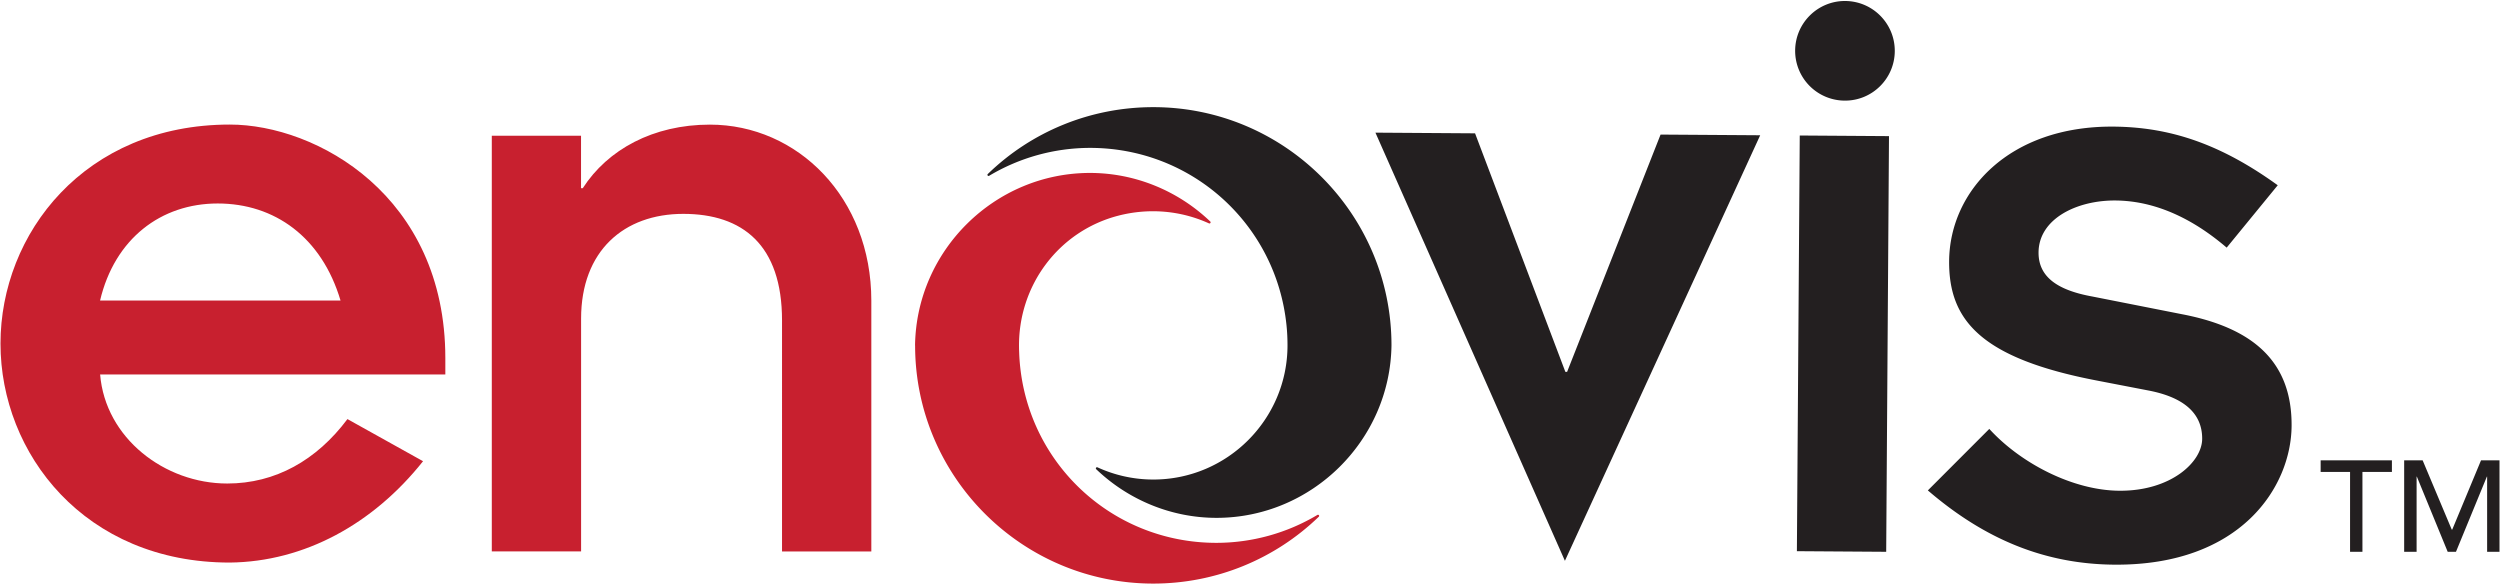 <svg xmlns="http://www.w3.org/2000/svg" id="a" viewBox="0 0 402 94"><path d="M68.02 74.17c-8.01 10.08-19.06 16.16-31.07 16.29C13.61 90.47.08 72.93.08 55.25s13.53-35.22 36.87-35.22c13.95 0 34.66 11.46 34.66 37.56v2.62H16.1c.83 10.22 10.36 17.54 20.44 17.54 7.73 0 14.36-3.73 19.33-10.36l12.15 6.77M54.76 48.33c-3.04-10.22-10.63-15.61-19.75-15.61s-16.57 5.66-18.92 15.61h38.68zm24.31-26.5h14.36v8.43h.28c4.01-6.22 11.33-10.22 20.44-10.22 14.09 0 25.96 11.74 25.96 28.31v40.33h-14.36V51.52c0-12.15-6.35-17.13-15.88-17.13s-16.43 5.94-16.43 16.85v37.42H79.08V21.83" fill="#c8202f"/><path d="M319.87 68.96c5.07 5.56 13.47 9.9 20.92 9.95 8.29.06 13.29-4.61 13.32-8.33.03-4.42-3.41-6.79-8.65-7.79l-8.14-1.57c-18.76-3.58-23.96-9.69-23.9-19.22.08-11.32 9.68-21.75 26.39-21.64 9.25.06 17.38 2.88 26.45 9.43l-8.21 10.03c-7-5.99-13.21-7.55-17.9-7.58-6.22-.04-12.31 2.95-12.35 8.34-.03 4.01 3.14 6.1 8.65 7.1l14.48 2.86c11.86 2.29 17.62 7.99 17.56 17.94-.07 9.81-8.16 22.46-28.46 22.32-11.32-.08-20.96-4.15-30.03-11.94l9.87-9.88m58.02 6.91h-4.73v-1.87h11.46v1.87h-4.74v12.84h-1.99V75.89m8.7-1.87h2.97l4.68 11.14h.08l4.63-11.14h2.97v14.71h-1.99V76.64h-.04l-4.97 12.09h-1.33l-4.96-12.09h-.04v12.09h-2V74.02m-162.84-18.5c0-21.1-17.18-38.29-38.3-38.29-10.13 0-19.59 3.94-26.61 10.75-.16.15.03.4.21.29a31.73 31.73 0 0 1 16.23-4.49c16.36 0 29.94 12.27 31.59 28.53.11 1.06.16 2.15.16 3.22 0 11.9-9.68 21.58-21.58 21.58-3.13 0-6.18-.68-8.97-1.96-.19-.09-.36.16-.21.3 5.17 4.94 12.08 7.82 19.35 7.82 15.31 0 27.93-12.45 28.13-27.76" fill="#231f20"/><path d="M147.15 55.55c0 21.11 17.18 38.29 38.3 38.29 10.11 0 19.58-3.95 26.61-10.75.16-.15-.03-.4-.22-.29a31.757 31.757 0 0 1-16.23 4.49c-17.21 0-31.15-13.47-31.73-30.66-.01-.24-.02-.47-.02-.69-.18-10.02 6.37-18.76 15.93-21.25 5-1.3 10.14-.81 14.61 1.23.19.09.36-.16.21-.3-5.17-4.94-12.08-7.81-19.34-7.81-15.31 0-27.93 12.45-28.13 27.76" fill="#c8202f"/><path fill="#231f20" d="M221.17 21.33l16.02.11 14.52 38.35.28.01 15.03-38.16 16.02.11-31.4 68.43-30.47-68.85M296.72.16c4.42.03 7.99 3.64 7.96 8.07-.03 4.42-3.64 7.99-8.07 7.95a8.007 8.007 0 0 1-7.95-8.06c.03-4.42 3.64-7.99 8.06-7.96m-7.33 21.63l14.36.1-.45 66.84-14.36-.1.46-66.84z"/></svg>